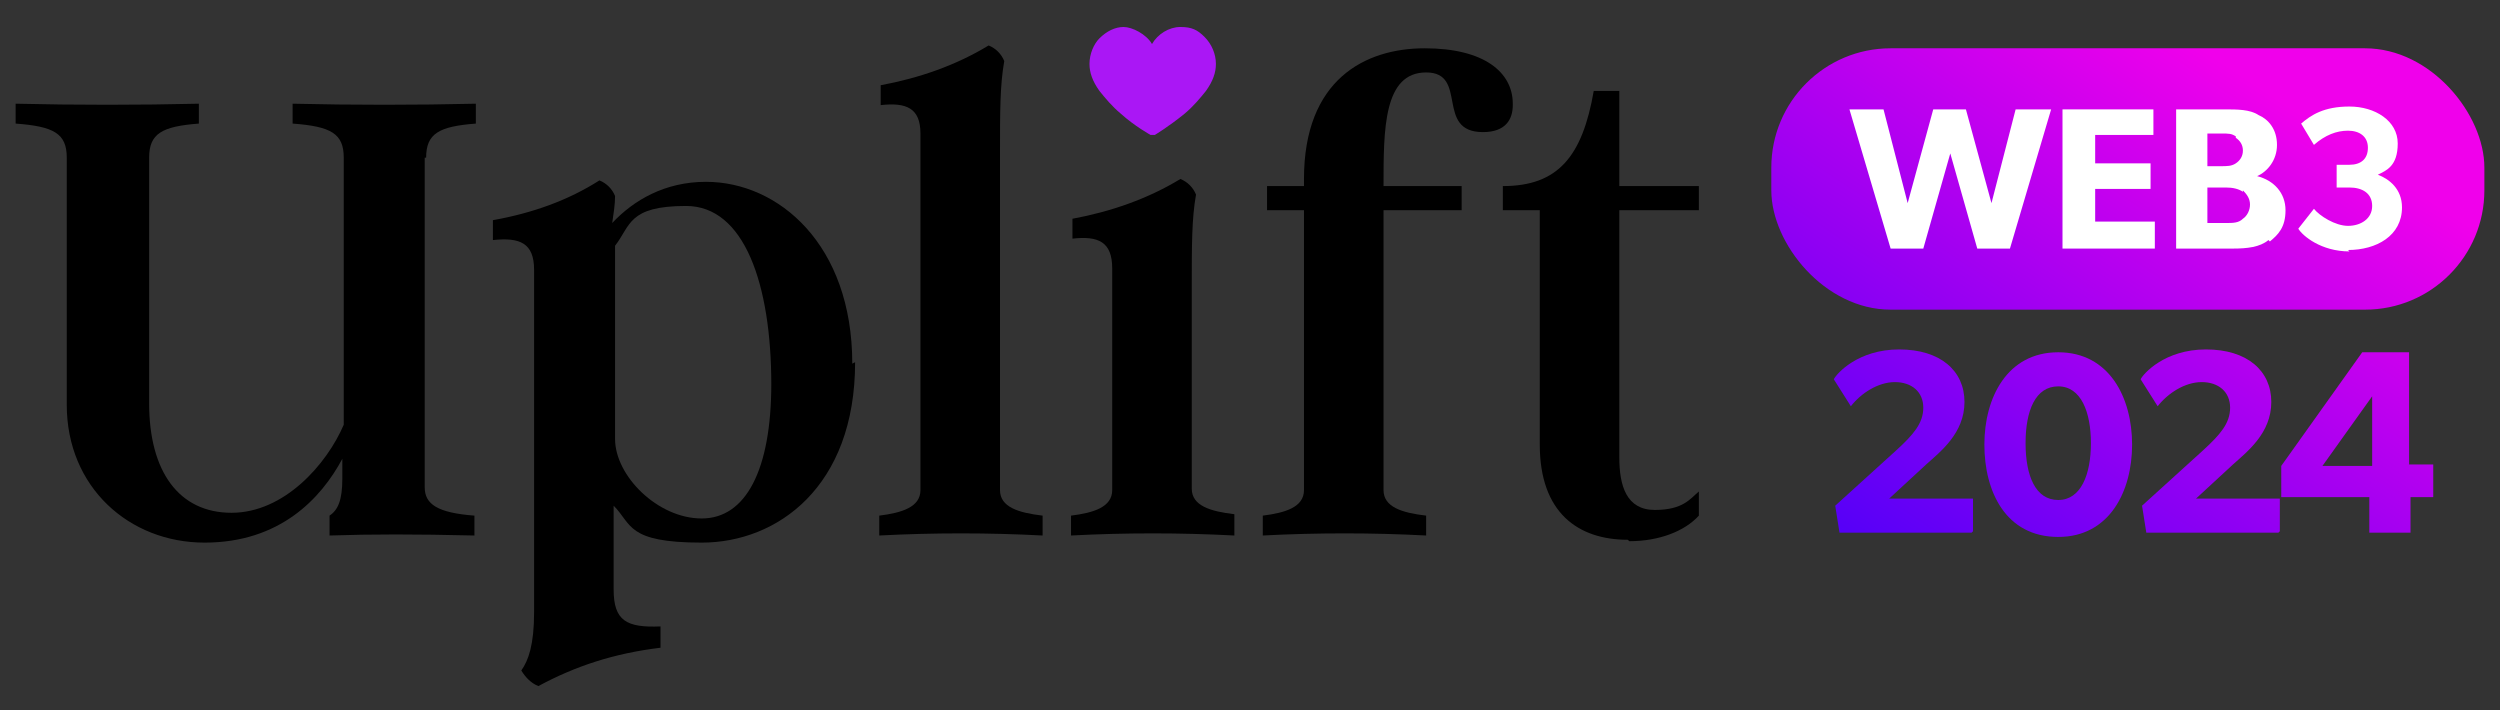 <?xml version="1.0" encoding="UTF-8"?>
<svg id="Layer_1" data-name="Layer 1" xmlns="http://www.w3.org/2000/svg" xmlns:xlink="http://www.w3.org/1999/xlink" version="1.1" viewBox="0 0 176 50">
  <rect x="0" y="0" width="176" height="50" fill="#333333" stroke="none"/>
  <defs>
    <style>
      .cls-1 {
        fill: url(#linear-gradient);
      }

      .cls-1, .cls-2, .cls-3, .cls-4, .cls-5, .cls-6, .cls-7, .cls-8 {
        stroke-width: 0px;
      }

      .cls-2 {
        fill: #aa17f5;
      }

      .cls-3 {
        fill: #000;
      }

      .cls-4 {
        fill: url(#linear-gradient-4);
      }

      .cls-5 {
        fill: url(#linear-gradient-2);
      }

      .cls-6 {
        fill: url(#linear-gradient-3);
      }

      .cls-7 {
        fill: url(#linear-gradient-5);
      }

      .cls-8 {
        fill: #fff;
      }
    </style>
    <linearGradient id="linear-gradient" x1="127.7" y1="45.9" x2="155.6" y2="3.8" gradientUnits="userSpaceOnUse">
      <stop offset="0" stop-color="#3800fa"/>
      <stop offset="1" stop-color="#f000eb"/>
    </linearGradient>
    <linearGradient id="linear-gradient-2" x1="125.7" y1="44.6" x2="153.6" y2="2.5" xlink:href="#linear-gradient"/>
    <linearGradient id="linear-gradient-3" x1="132.9" y1="49.3" x2="160.7" y2="7.3" xlink:href="#linear-gradient"/>
    <linearGradient id="linear-gradient-4" x1="140.7" y1="54.5" x2="168.6" y2="12.4" xlink:href="#linear-gradient"/>
    <linearGradient id="linear-gradient-5" x1="148.9" y1="59.9" x2="176.7" y2="17.9" xlink:href="#linear-gradient"/>
  </defs>
  <rect class="cls-1" x="124.7" y="3.4" width="50.2" height="18.4" rx="8.4" ry="8.4"/>
  <path class="cls-3" d="M29.9,11.1v23.2c0,1.2.9,1.8,3.5,2v1.4c-4.2-.1-7.2-.1-10.2,0v-1.4c.6-.4.9-1.1.9-2.6v-1.4c-1.5,2.8-4.4,5.9-9.7,5.9s-9.7-3.9-9.7-9.7V11.1c0-1.7-.9-2.2-3.6-2.4v-1.4c4.2.1,8.7.1,12.9,0v1.4c-2.6.2-3.5.7-3.5,2.4v17.3c0,4.8,2.1,7.7,5.8,7.7s6.7-3.4,7.9-6.2V11.1c0-1.7-.9-2.2-3.6-2.4v-1.4c4.2.1,8.7.1,12.9,0v1.4c-2.6.2-3.5.7-3.5,2.4Z"/>
  <path class="cls-3" d="M60.2,25.5c0,8.8-5.5,12.7-10.8,12.7s-4.9-1.3-6.2-2.6v5.9c0,2.2.9,2.7,3.3,2.6v1.5c-3.3.4-6,1.3-8.6,2.7-.5-.2-.9-.6-1.2-1.1.5-.7.9-1.8.9-4.1v-24.1c0-1.9-1-2.3-2.9-2.1v-1.4c2.8-.5,5.3-1.4,7.5-2.8.5.2.9.6,1.1,1.1,0,.6-.1,1.2-.2,1.9,1.5-1.6,3.7-2.9,6.6-2.9,5.1,0,10.3,4.4,10.3,12.8ZM54.3,27.1c0-7.1-1.9-12.6-6-12.6s-3.9,1.4-5,2.8v13.6c0,2.6,3,5.6,6.1,5.6s4.9-3.4,4.9-9.5Z"/>
  <path class="cls-3" d="M73.4,36.3v1.4c-3.8-.2-7.7-.2-11.5,0v-1.4c1.6-.2,2.9-.6,2.9-1.8V9.4c0-1.8-1-2.2-2.8-2v-1.4c2.7-.5,5.3-1.4,7.6-2.8.5.2.9.6,1.1,1.1-.3,1.7-.3,3.5-.3,6.6v23.6c0,1.2,1.3,1.6,3,1.8Z"/>
  <path class="cls-3" d="M86.9,36.3v1.4c-3.8-.2-7.7-.2-11.5,0v-1.4c1.6-.2,2.9-.6,2.9-1.8v-15.6c0-1.9-1-2.3-2.8-2.1v-1.4c2.7-.5,5.3-1.4,7.6-2.8.5.2.9.6,1.1,1.1-.3,1.7-.3,3.5-.3,6.6v14.1c0,1.2,1.3,1.6,3,1.8Z"/>
  <path class="cls-3" d="M106.5,7.4c0,1-.5,1.9-2.1,1.9-3.4,0-1-4.2-4-4.2s-3,4-3,8h0c0,0,5.5,0,5.5,0v1.7h-5.5v19.7c0,1.2,1.3,1.6,3,1.8v1.4c-3.8-.2-7.7-.2-11.5,0v-1.4c1.6-.2,2.9-.6,2.9-1.8V14.8h-2.6v-1.7h2.6v-.5c0-7,4.3-9.2,8.5-9.2s6.2,1.7,6.2,3.9Z"/>
  <path class="cls-3" d="M114.6,38c-3.5,0-6.2-1.9-6.2-6.7V14.8h-2.6v-1.7c3.9,0,5.6-2.1,6.4-6.7h1.8v6.7h5.6v1.7h-5.6v17.4c0,2,.5,3.7,2.5,3.7s2.5-.8,3.1-1.3v1.7c-1,1.1-2.8,1.8-4.9,1.8Z"/>
  <g>
    <path class="cls-8" d="M144.4,7.7l-2.9,9.8h-2.3l-1.9-6.7-1.9,6.7h-2.3l-2.9-9.8h2.4l1.7,6.6,1.8-6.6h2.3l1.8,6.6,1.7-6.6h2.4Z"/>
    <path class="cls-8" d="M151.7,17.5h-6.5V7.7h6.4v1.8h-4.1v2h3.9v1.8h-3.9v2.3h4.2v1.9Z"/>
    <path class="cls-8" d="M159.7,16.9c-.6.5-1.5.6-2.5.6h-4V7.7h3.4c.9,0,1.8,0,2.4.4.7.3,1.3,1,1.3,2.1s-.7,1.9-1.4,2.2h0c1.2.3,2,1.2,2,2.4s-.5,1.7-1.1,2.2ZM157.4,9.6c-.3-.2-.5-.2-1-.2h-1v2.3h.9c.5,0,.8,0,1.1-.2.3-.2.5-.5.5-.9s-.2-.7-.5-.9ZM157.9,13.5c-.3-.2-.7-.3-1.2-.3h-1.3v2.5h1.3c.5,0,.9,0,1.2-.3.3-.2.5-.6.5-1s-.2-.7-.5-1Z"/>
    <path class="cls-8" d="M165.4,17.7c-2,0-3.3-1.1-3.6-1.6l1.1-1.4c.4.5,1.5,1.2,2.4,1.2s1.7-.5,1.7-1.4-.7-1.3-1.6-1.3h-.9v-1.6h.9c.8,0,1.3-.4,1.3-1.2s-.6-1.2-1.4-1.2-1.6.3-2.4,1l-.9-1.5c.7-.6,1.6-1.2,3.4-1.2s3.4,1,3.4,2.6-.8,1.9-1.4,2.2h0c.8.3,1.7,1,1.7,2.3,0,2-1.8,3-3.8,3Z"/>
  </g>
  <g>
    <path class="cls-5" d="M138.8,37.5h-9.3l-.3-1.9,4.3-3.9c1.2-1.1,1.9-1.9,1.9-3s-.8-1.8-2-1.8-2.4.8-3.1,1.7l-1.2-1.9c.2-.4,1.7-2.1,4.6-2.1s4.6,1.5,4.6,3.7-1.7,3.5-2.7,4.4l-2.6,2.4h5.9v2.3Z"/>
    <path class="cls-6" d="M144.9,37.8c-3.7,0-5.2-3.2-5.2-6.5s1.6-6.5,5.2-6.5,5.2,3.2,5.2,6.5-1.6,6.5-5.2,6.5ZM144.9,27.2c-1.6,0-2.3,1.7-2.3,4s.7,4,2.3,4,2.3-1.8,2.3-4-.7-4-2.3-4Z"/>
    <path class="cls-4" d="M160.4,37.5h-9.3l-.3-1.9,4.3-3.9c1.2-1.1,1.9-1.9,1.9-3s-.8-1.8-2-1.8-2.4.8-3.1,1.7l-1.2-1.9c.2-.4,1.7-2.1,4.6-2.1s4.6,1.5,4.6,3.7-1.7,3.5-2.7,4.4l-2.6,2.4h5.9v2.3Z"/>
    <path class="cls-7" d="M171.4,35h-1.7v2.5h-2.9v-2.5h-6.2v-2.2l5.7-8h3.3v7.9h1.7v2.3ZM167,32.8v-4.9l-3.5,4.9h3.5Z"/>
  </g>
  <path class="cls-2" d="M81.1,9.5s0,0-.1,0c0,0-1.1-.6-2.1-1.5-.6-.5-1.1-1.1-1.5-1.6-.5-.7-.7-1.3-.7-1.9,0-.7.3-1.4.7-1.8.5-.5,1.1-.8,1.7-.8s1.6.5,2,1.2c.4-.7,1.2-1.2,2-1.2s1.2.2,1.7.7c.5.5.8,1.2.8,1.9,0,.6-.2,1.2-.7,1.9-.4.5-.9,1.1-1.5,1.6-1.1.9-2.1,1.5-2.1,1.5,0,0,0,0-.1,0h0ZM81.1,9.5"/>
</svg>